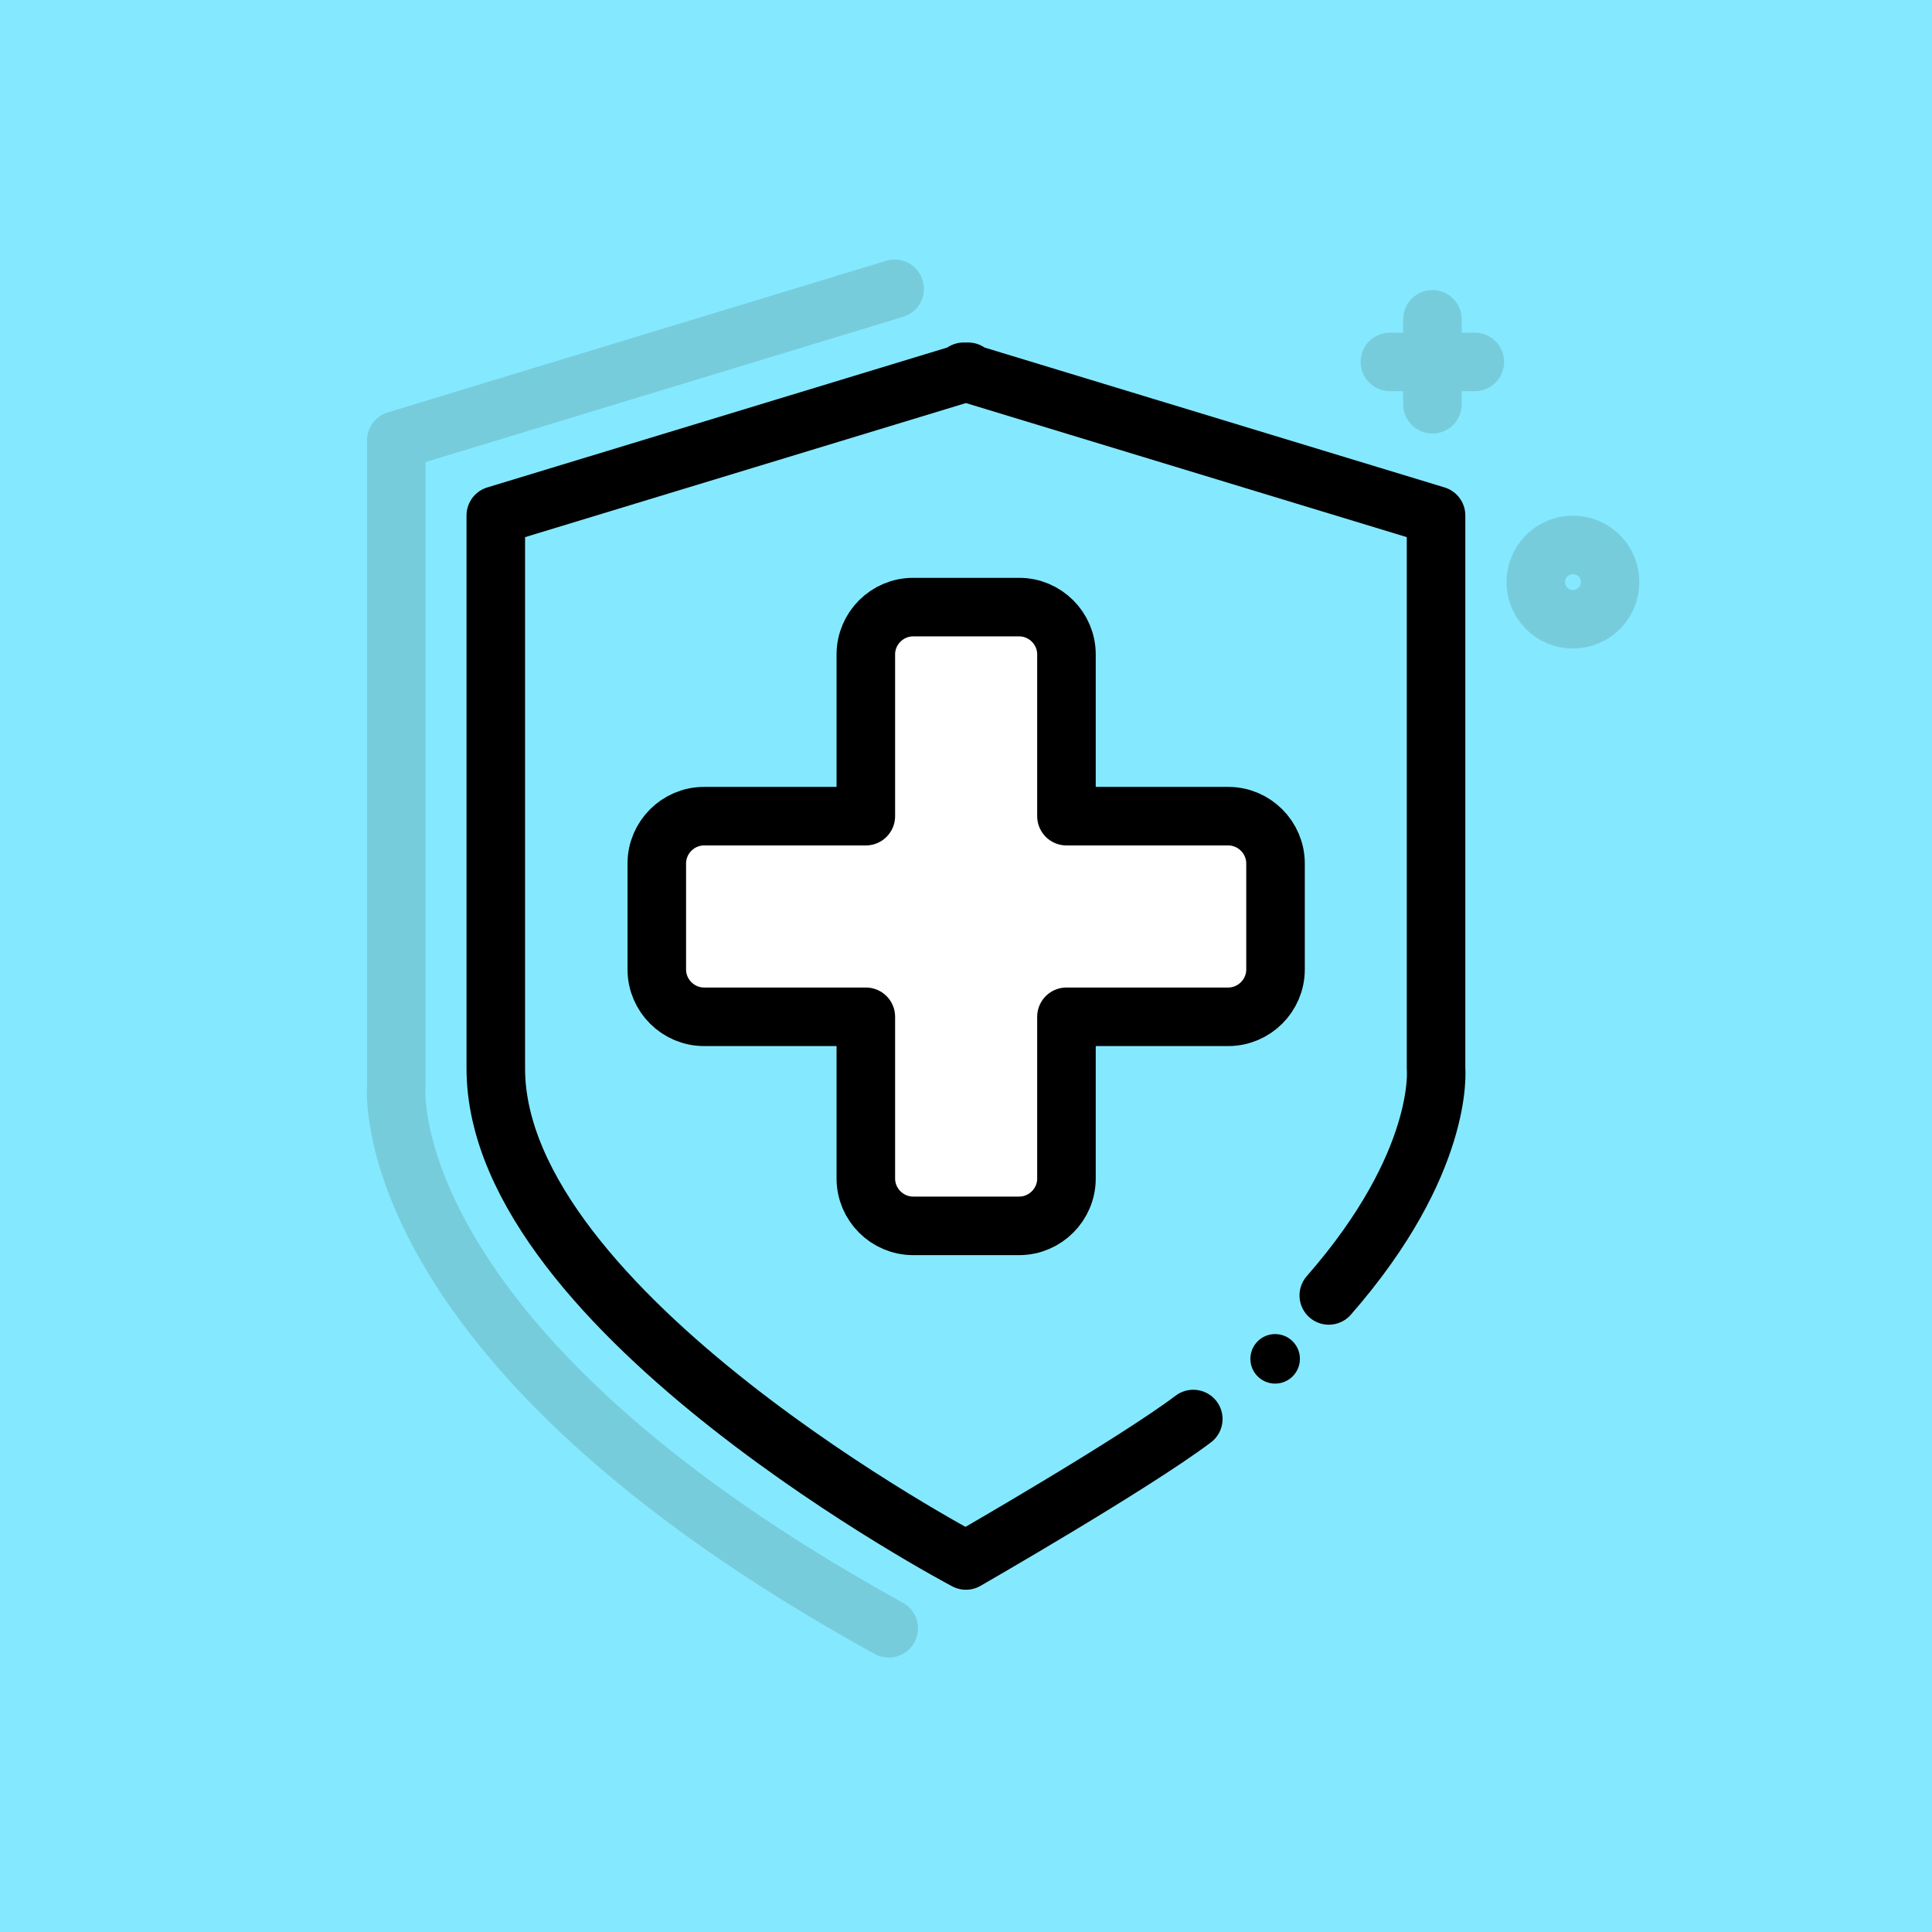 <svg width="72" height="72" viewBox="0 0 72 72" fill="none" xmlns="http://www.w3.org/2000/svg">
<rect width="72" height="72" fill="#84E9FF"/>
<circle cx="47.521" cy="50.64" r="0.923" fill="black"/>
<path d="M44.47 52.883C42.218 54.581 35.997 58.154 35.997 58.154C35.997 58.154 18.477 48.923 18.477 39.821C18.477 31.384 18.477 19.209 18.477 19.209L36.08 13.855H35.913L53.517 19.209V39.821C53.517 39.821 53.858 43.32 49.52 48.277" stroke="black" stroke-width="2.182" stroke-linecap="round" stroke-linejoin="round"/>
<path d="M45.772 30.416H39.744V24.388C39.744 23.419 38.95 22.625 37.981 22.625H34.03C33.061 22.625 32.267 23.419 32.267 24.388V30.416H26.24C25.27 30.416 24.477 31.21 24.477 32.179V36.13C24.477 37.099 25.27 37.893 26.24 37.893H32.267V43.92C32.267 44.89 33.061 45.684 34.03 45.684H37.981C38.95 45.684 39.744 44.89 39.744 43.92V37.893H45.772C46.741 37.893 47.535 37.099 47.535 36.13V32.179C47.535 31.21 46.741 30.416 45.772 30.416Z" fill="white" stroke="black" stroke-width="2.182" stroke-linecap="round" stroke-linejoin="round"/>
<path d="M33.12 60.683C13.837 50.058 14.769 40.458 14.769 40.458V16.412L33.341 10.763" stroke="#77CCDB" stroke-width="2.182" stroke-linecap="round" stroke-linejoin="round"/>
<path d="M53.383 11.9V15.066" stroke="#77CCDB" stroke-width="2.182" stroke-linecap="round" stroke-linejoin="round"/>
<path d="M54.963 13.488H51.797" stroke="#77CCDB" stroke-width="2.182" stroke-linecap="round" stroke-linejoin="round"/>
<path d="M58.619 23.078C59.384 23.078 60.004 22.457 60.004 21.693C60.004 20.928 59.384 20.308 58.619 20.308C57.854 20.308 57.234 20.928 57.234 21.693C57.234 22.457 57.854 23.078 58.619 23.078Z" stroke="#77CCDB" stroke-width="2.182" stroke-linecap="round" stroke-linejoin="round"/>
</svg>
